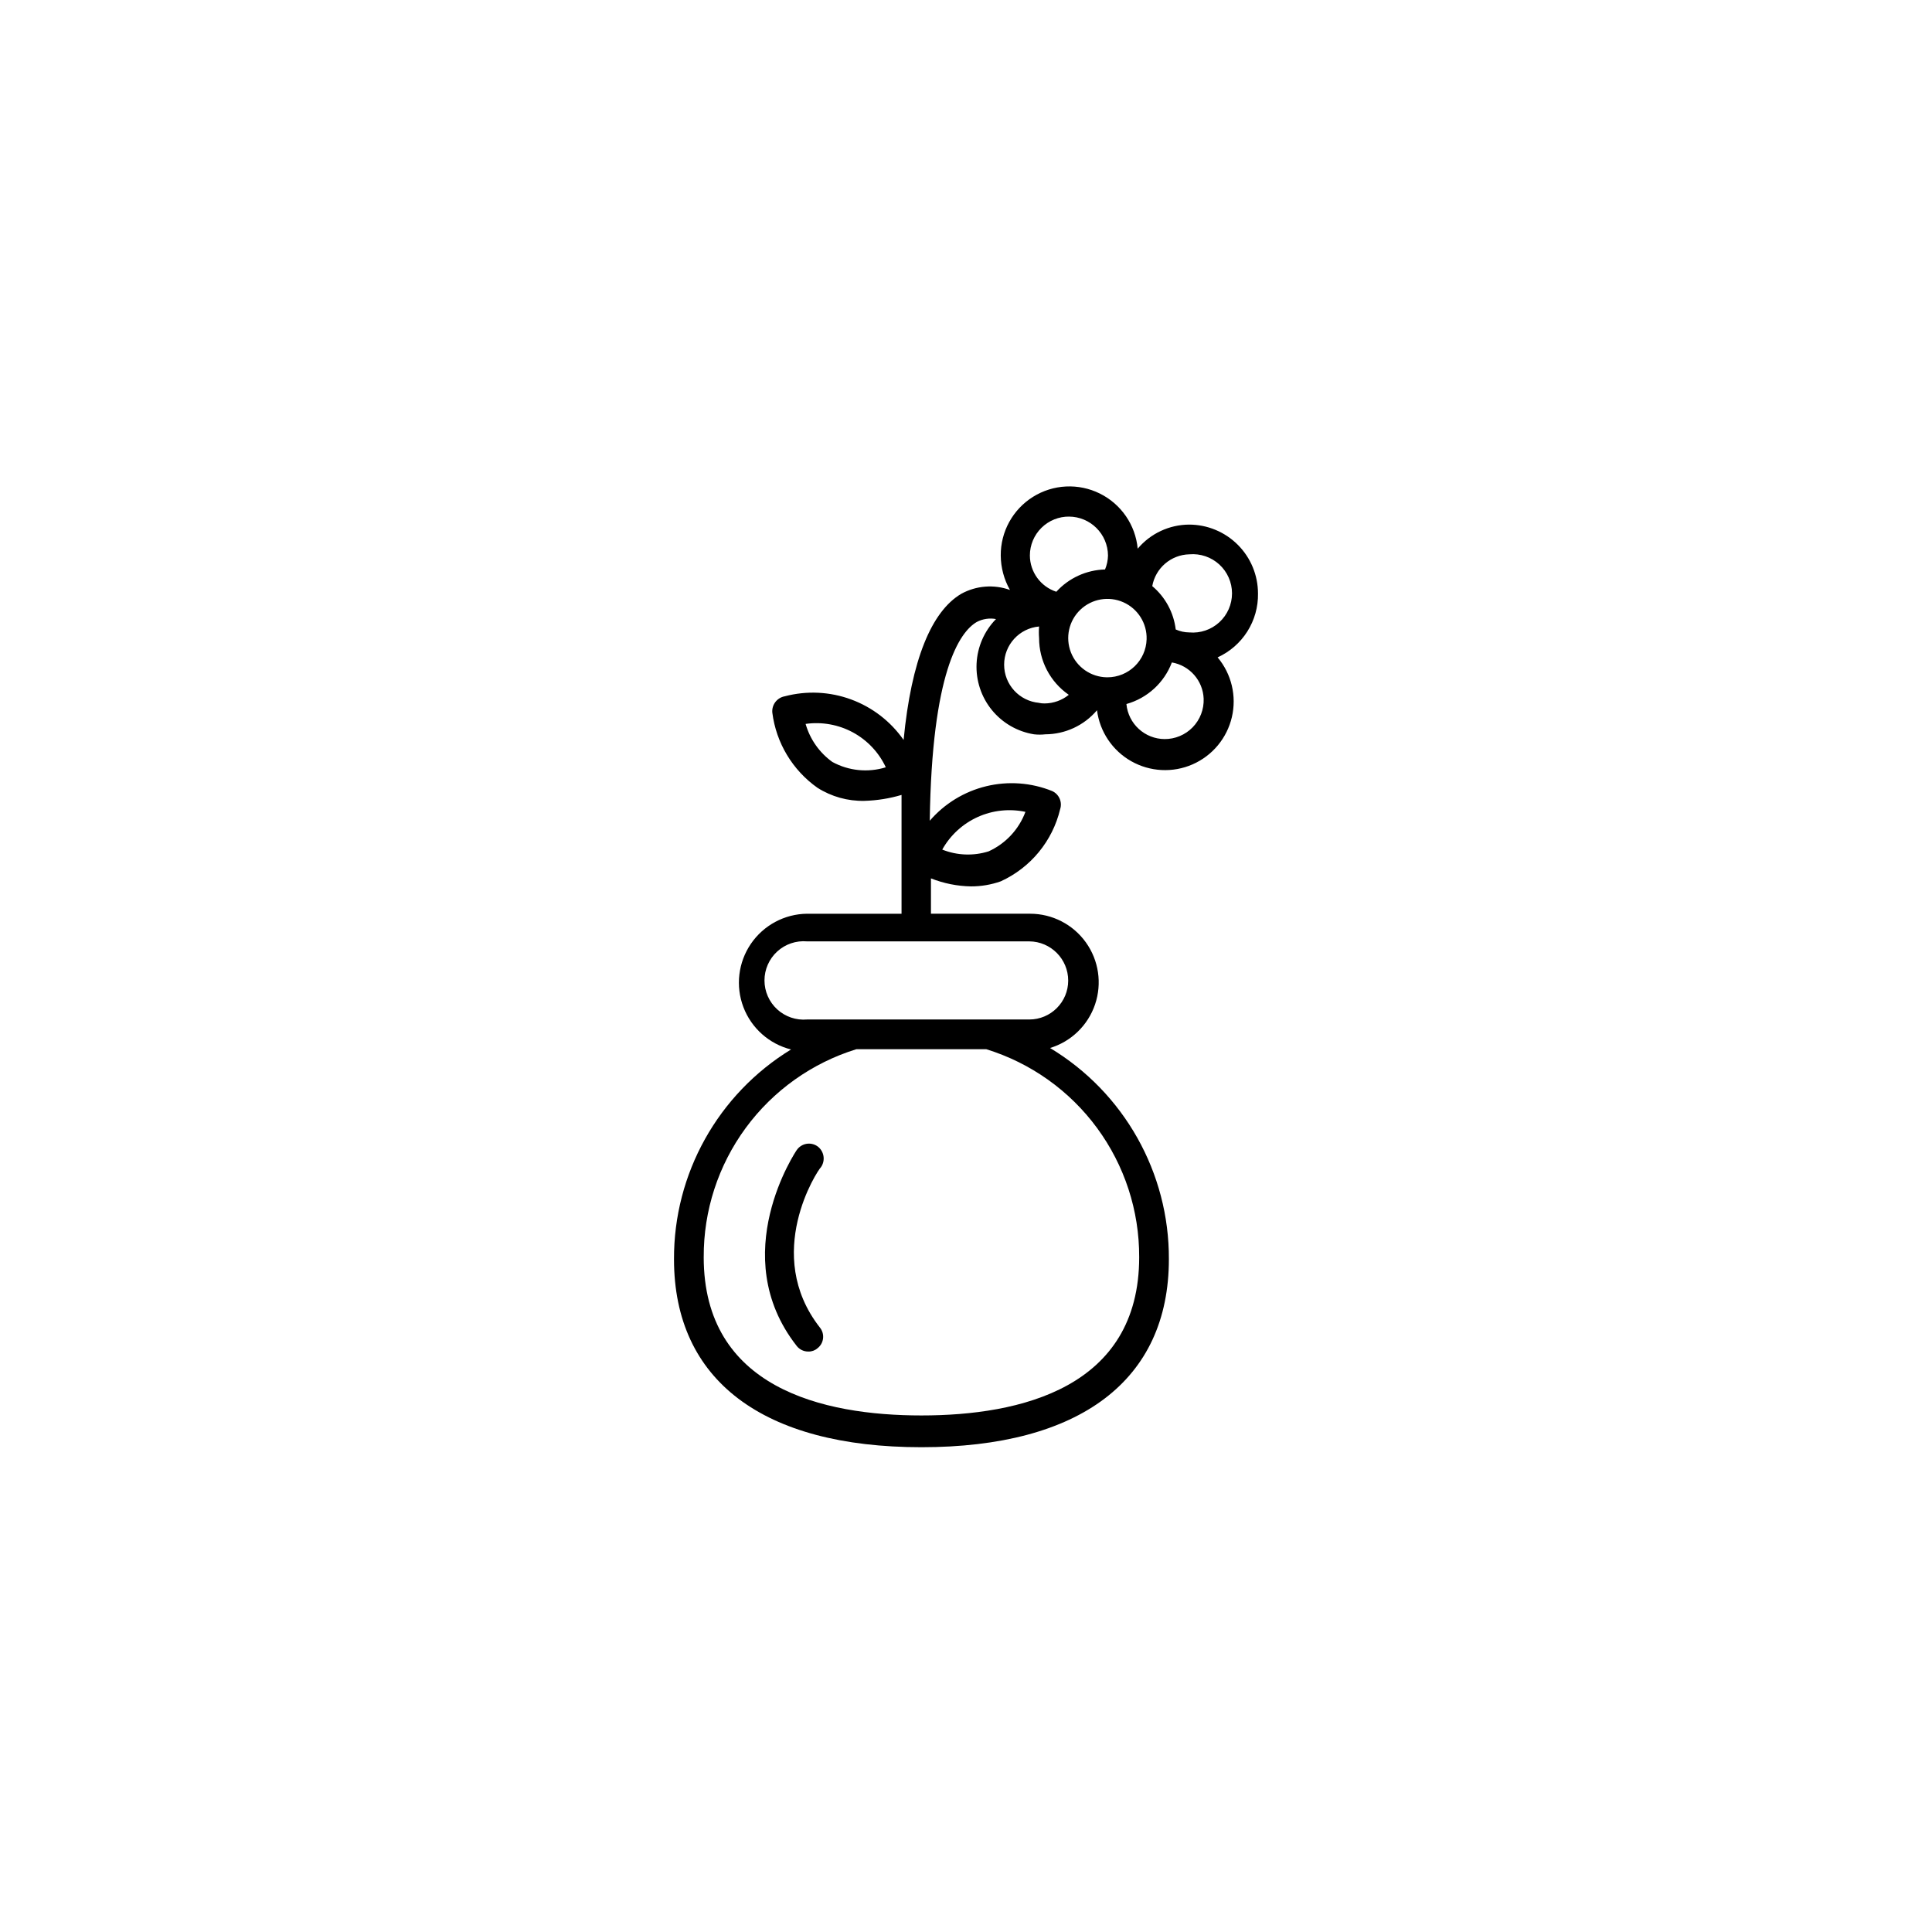 <?xml version="1.0" encoding="UTF-8"?>
<!-- Uploaded to: ICON Repo, www.svgrepo.com, Generator: ICON Repo Mixer Tools -->
<svg fill="#000000" width="800px" height="800px" version="1.1" viewBox="144 144 512 512" xmlns="http://www.w3.org/2000/svg">
 <g>
  <path d="m477.38 301.29c0-4.844-1.922-9.492-5.348-12.914-3.426-3.426-8.07-5.352-12.914-5.352-5.254 0.031-10.23 2.359-13.617 6.379-0.586-6.285-4.387-11.816-10.043-14.613-5.656-2.801-12.359-2.465-17.711 0.883-5.348 3.348-8.582 9.227-8.539 15.539 0.023 3.203 0.863 6.344 2.441 9.133-4.25-1.527-8.953-1.156-12.91 1.023-7.871 4.644-13.227 17.477-15.273 38.73h0.004c-3.434-4.922-8.293-8.672-13.926-10.742-5.629-2.07-11.762-2.359-17.562-0.832-2.062 0.363-3.504 2.246-3.309 4.332 1.016 8.023 5.359 15.25 11.965 19.914 3.715 2.359 8.043 3.562 12.441 3.465 3.332-0.094 6.641-0.621 9.84-1.574v31.488h-25.035c-5.969 0.062-11.527 3.043-14.891 7.973-3.363 4.934-4.106 11.195-1.984 16.777 2.121 5.578 6.836 9.77 12.625 11.223-19.34 11.832-31.102 32.906-31.016 55.578 0 32.117 23.617 49.828 65.574 49.828 41.957 0 65.574-17.711 65.574-49.828 0.09-22.898-11.871-44.16-31.488-55.969 5.606-1.707 10.043-6.008 11.926-11.555 1.883-5.551 0.977-11.664-2.434-16.43-3.41-4.766-8.91-7.594-14.766-7.598h-26.293v-9.367c3.383 1.34 6.984 2.062 10.625 2.125 2.684 0.004 5.344-0.449 7.871-1.34 7.914-3.613 13.723-10.668 15.746-19.129 0.617-1.906-0.297-3.977-2.125-4.801-5.551-2.242-11.664-2.684-17.48-1.273s-11.047 4.609-14.953 9.145c0.551-39.359 7.871-49.988 12.438-52.664 1.57-0.832 3.371-1.109 5.117-0.785-3.113 3.176-4.945 7.391-5.148 11.836-0.203 4.441 1.234 8.805 4.043 12.258 2.809 3.449 6.789 5.746 11.184 6.449 0.992 0.113 1.996 0.113 2.988 0 5.281-0.02 10.285-2.348 13.699-6.379 0.73 5.684 4.094 10.691 9.082 13.512 4.984 2.82 11.008 3.129 16.254 0.828 5.246-2.301 9.105-6.938 10.406-12.52 1.305-5.578-0.098-11.445-3.781-15.832 3.238-1.469 5.977-3.856 7.879-6.863 1.902-3.008 2.883-6.504 2.824-10.059zm-112.8 44.633c-3.43-2.465-5.926-6.016-7.086-10.078 4.309-0.609 8.699 0.176 12.523 2.242 3.828 2.07 6.887 5.312 8.73 9.254-4.719 1.465-9.832 0.953-14.168-1.418zm81.316 131.23c0 34.637-31.488 41.957-57.703 41.957s-57.703-7.32-57.703-41.957h0.004c-0.059-12.309 3.844-24.312 11.129-34.234 7.289-9.922 17.57-17.238 29.332-20.871h34.402c11.77 3.629 22.062 10.941 29.363 20.863 7.301 9.922 11.219 21.926 11.176 34.242zm-18.812-73.289c0 5.695-4.617 10.312-10.312 10.312h-58.883c-2.902 0.254-5.777-0.723-7.926-2.691-2.144-1.969-3.367-4.746-3.367-7.66 0-2.914 1.223-5.691 3.367-7.66 2.148-1.969 5.023-2.945 7.926-2.691h58.883c5.707 0.043 10.312 4.684 10.312 10.391zm-11.336-44.711c-1.73 4.648-5.246 8.414-9.762 10.469-4.023 1.258-8.363 1.094-12.281-0.473 2.125-3.801 5.414-6.824 9.379-8.625 3.965-1.797 8.406-2.277 12.664-1.371zm21.57-35.66c-4.215-0.066-7.977-2.676-9.512-6.602-1.539-3.926-0.555-8.391 2.496-11.305 3.047-2.91 7.555-3.691 11.406-1.977 3.852 1.715 6.285 5.59 6.156 9.805-0.168 5.617-4.773 10.078-10.391 10.078zm-10.078-42.586v-0.004c5.711 0 10.348 4.606 10.391 10.312-0.023 1.273-0.293 2.527-0.785 3.699-4.93 0.129-9.59 2.262-12.91 5.906-4.16-1.359-6.984-5.231-7.008-9.605 0-2.762 1.109-5.41 3.078-7.348s4.633-3.008 7.394-2.965zm-7.871 49.359v-0.004c-5.242-0.465-9.262-4.856-9.262-10.117s4.019-9.652 9.262-10.117c-0.082 1.023-0.082 2.051 0 3.07-0.004 6.004 2.938 11.621 7.871 15.035-1.805 1.461-4.055 2.262-6.375 2.285-0.527 0.012-1.059-0.043-1.574-0.156zm33.297 9.605 0.004-0.008c-5.273-0.016-9.672-4.039-10.156-9.289 5.535-1.551 10.008-5.641 12.043-11.02 4.723 0.812 8.234 4.816 8.426 9.602 0.105 2.816-0.945 5.555-2.906 7.578-1.965 2.023-4.668 3.152-7.488 3.129zm6.535-28.262v-0.008c-1.246-0.008-2.481-0.277-3.621-0.785-0.539-4.481-2.762-8.59-6.219-11.492 0.859-4.793 4.977-8.312 9.84-8.426 2.902-0.25 5.777 0.727 7.926 2.691 2.148 1.969 3.371 4.75 3.371 7.66 0 2.914-1.223 5.695-3.371 7.664-2.148 1.965-5.023 2.941-7.926 2.688z"/>
  <path d="m361.58 453.29c1.227-1.793 0.809-4.231-0.945-5.512-0.863-0.602-1.934-0.832-2.969-0.641-1.035 0.191-1.949 0.793-2.539 1.664 0 0-18.895 27.789 0 51.875v0.004c0.734 0.945 1.867 1.5 3.07 1.492 0.891 0.031 1.766-0.277 2.438-0.863 0.832-0.637 1.367-1.582 1.484-2.621 0.121-1.039-0.188-2.082-0.852-2.891-15.195-19.445-0.633-41.645 0.312-42.508z"/>
 </g>
</svg>